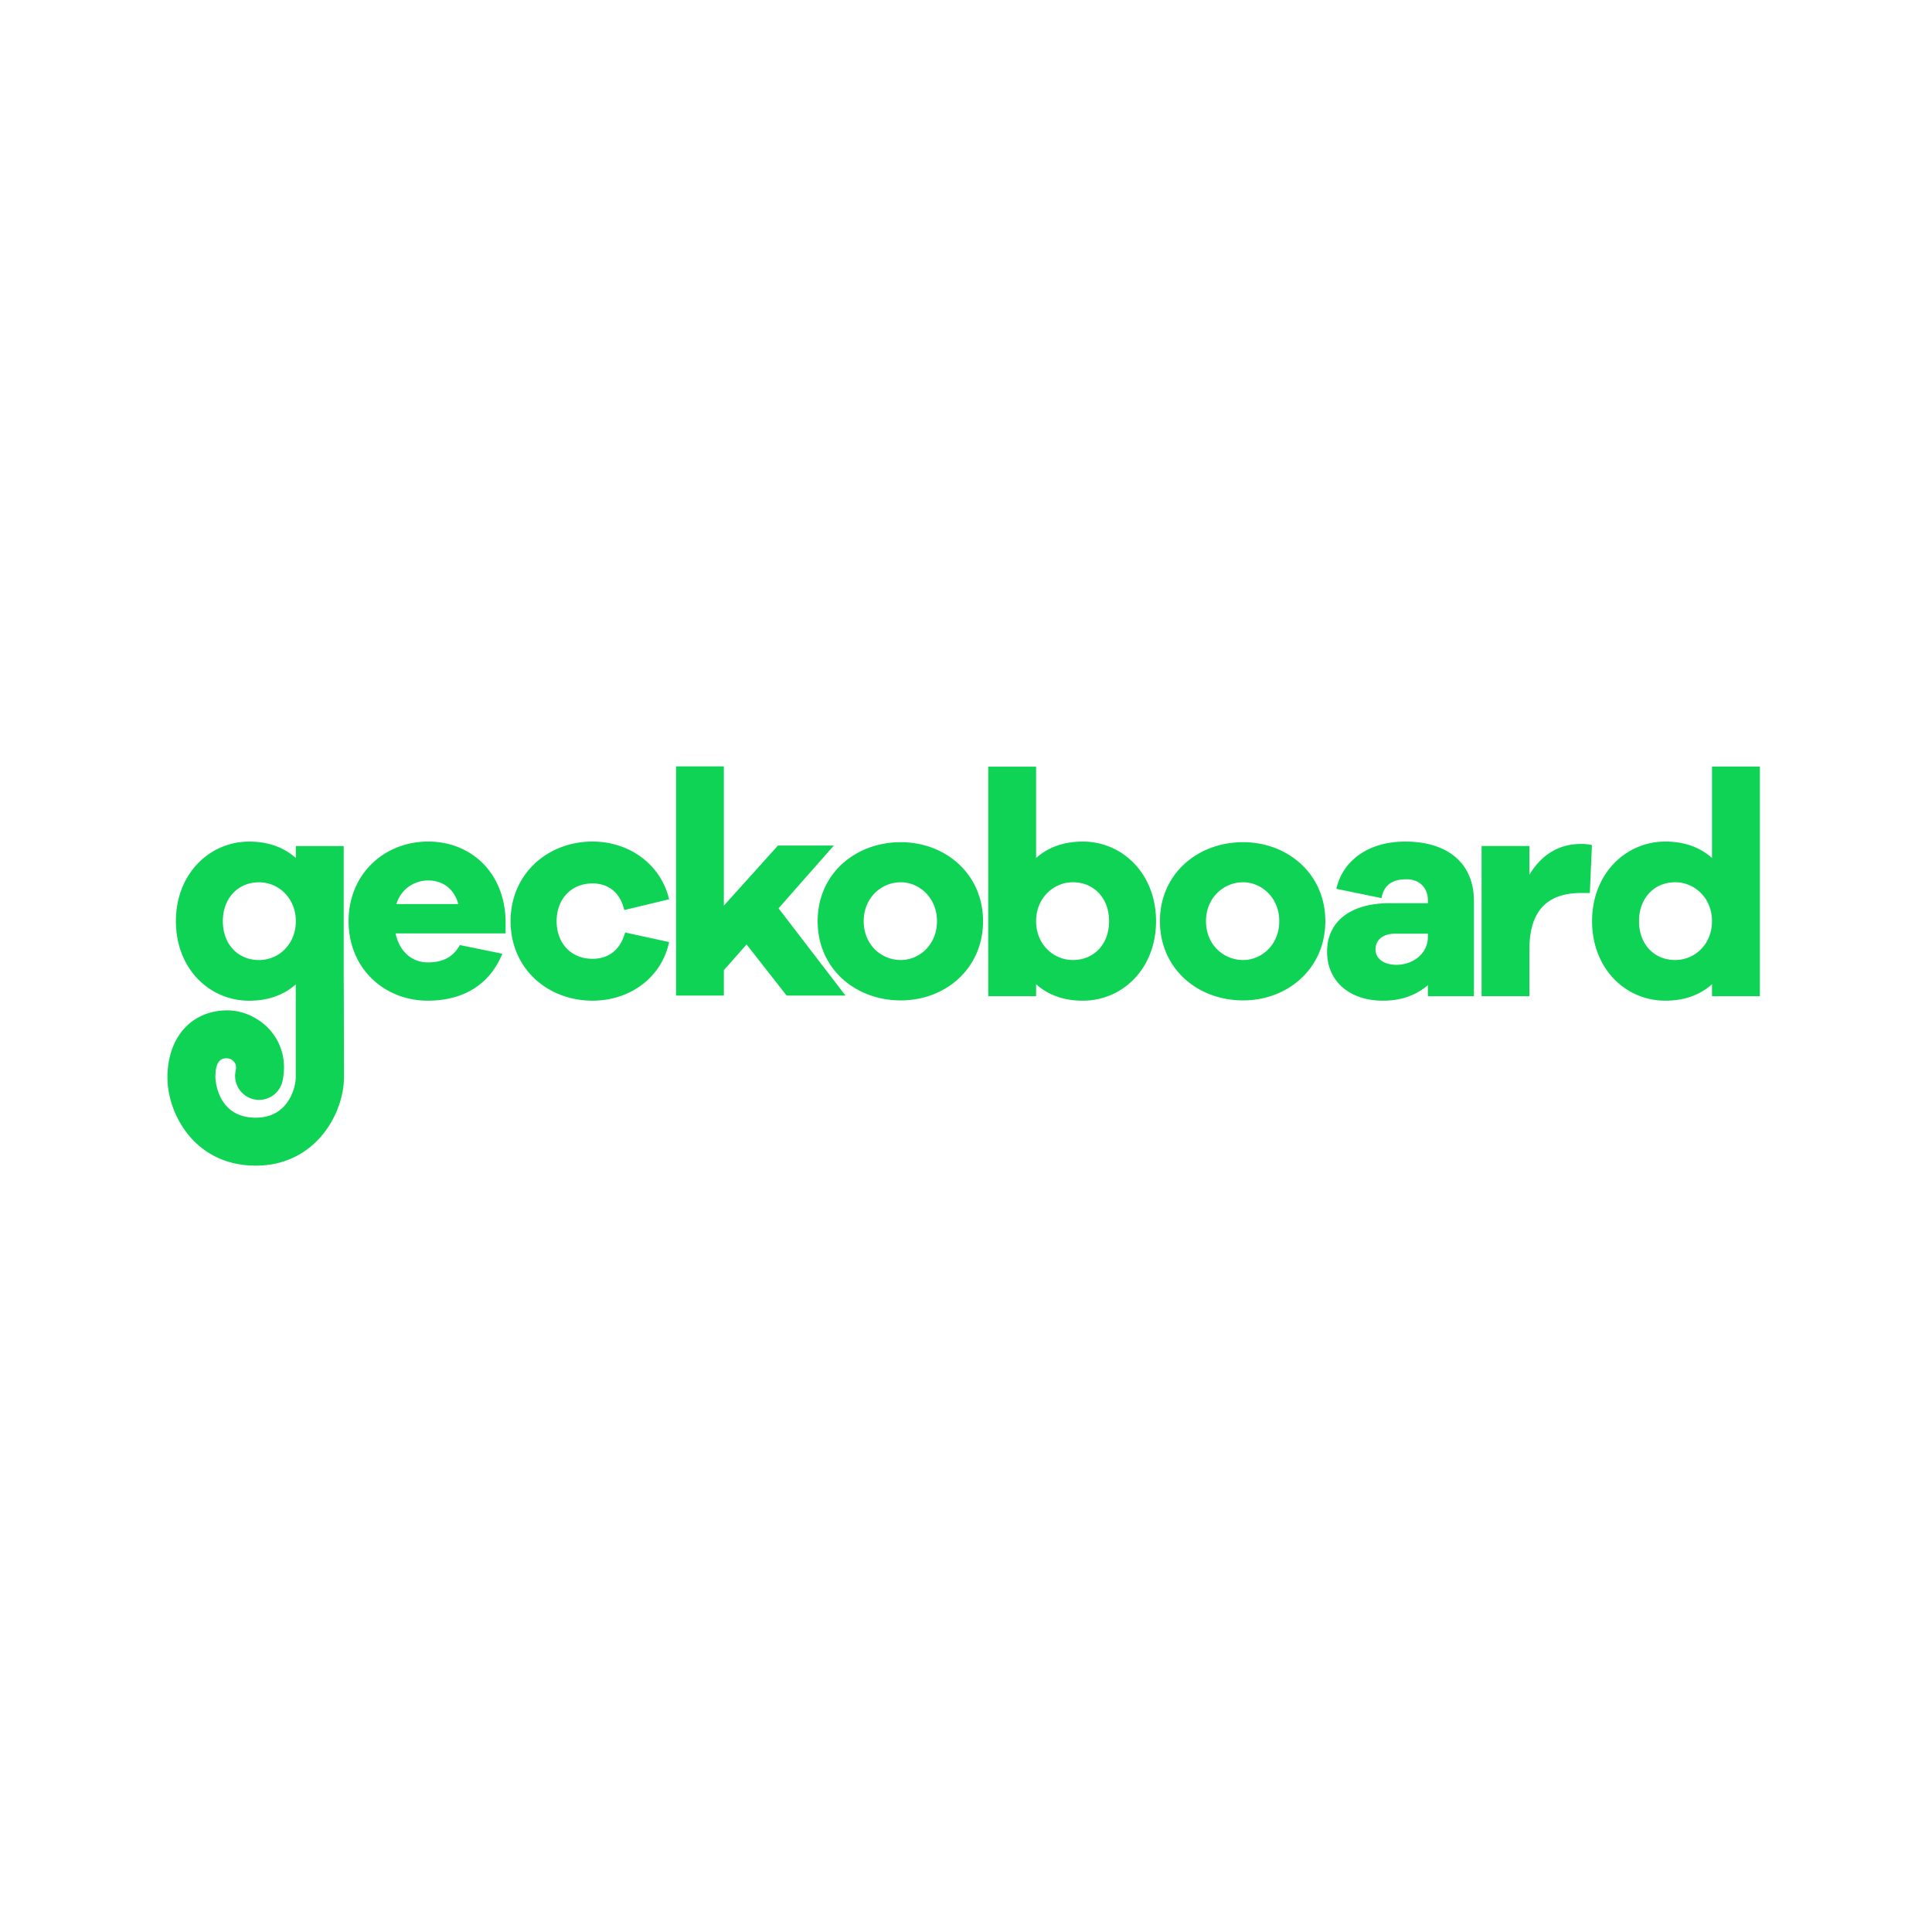 <svg xmlns="http://www.w3.org/2000/svg" width="300" height="300" fill="none"><path fill="#0FD354" fill-rule="evenodd" d="M61.557 140.385h9.613c-.695-2.51-2.554-3.67-4.69-3.67-2.09 0-4.227 1.3-4.923 3.67Zm16.953 4.55H61.418c.604 2.786 2.506 4.503 5.016 4.503 1.719 0 3.716-.416 4.97-2.692L78 148.093c-1.998 4.923-6.224 7.291-11.566 7.291-6.734 0-12.307-4.969-12.307-12.354 0-7.337 5.573-12.354 12.354-12.354 6.596 0 11.89 4.738 12.03 12.354l-.001 1.905Zm18.56-.139 6.828 1.486c-1.163 5.527-6.086 9.102-11.89 9.102-6.967 0-12.726-4.969-12.726-12.354 0-7.337 5.76-12.354 12.725-12.354 5.665 0 10.59 3.483 11.89 8.964l-6.966 1.672c-.65-2.832-2.554-4.133-4.924-4.133-3.344 0-5.574 2.461-5.574 5.851 0 3.438 2.23 5.853 5.574 5.853 2.37 0 4.275-1.255 5.063-4.087Zm48.425-1.761c0-3.623-2.74-6.038-5.619-6.038-3.02 0-5.76 2.415-5.76 6.038 0 3.668 2.74 6.037 5.76 6.037 2.879 0 5.619-2.37 5.619-6.037Zm7.151 0c0 7.384-5.852 12.307-12.772 12.307-7.06 0-12.911-4.922-12.911-12.307 0-7.34 5.851-12.262 12.911-12.262 6.92 0 12.772 4.923 12.772 12.262Zm45.999 0c0-3.623-2.74-6.038-5.619-6.038-3.02 0-5.759 2.415-5.759 6.038 0 3.668 2.74 6.037 5.759 6.037 2.879 0 5.619-2.37 5.619-6.037Zm7.153 0c0 7.384-5.853 12.307-12.772 12.307-7.06 0-12.912-4.922-12.912-12.307 0-7.34 5.852-12.262 12.912-12.262 6.919 0 12.772 4.923 12.772 12.262Zm15.921 2.459v-.51h-5.108c-1.858 0-3.02.975-3.02 2.415 0 1.486 1.301 2.415 3.252 2.415 2.554 0 4.876-1.72 4.876-4.32Zm7.152-5.573v14.77h-7.152v-1.719c-1.625 1.393-3.855 2.415-6.967 2.415-5.202 0-8.685-3.018-8.685-7.617 0-4.55 3.483-7.523 9.708-7.523h5.944v-.464c0-1.95-1.347-3.251-3.298-3.251-2.229 0-3.529.882-3.901 2.927l-7.012-1.441c1.021-4.504 5.108-7.338 10.681-7.338 6.549-.001 10.682 3.296 10.682 9.241Zm18.324-8.688-.326 7.43h-1.345c-5.204 0-8.036 2.695-8.036 8.732v7.292h-7.43v-23.315h7.43v4.458c1.672-2.786 4.227-4.783 8.036-4.783.65 0 1.113.045 1.671.186ZM40.226 149.075c-3.251 0-5.62-2.415-5.62-6.038 0-3.576 2.369-6.037 5.62-6.037 3.018 0 5.712 2.461 5.712 6.037 0 3.623-2.693 6.038-5.712 6.038Zm13.154 3.488h-.011V131.38h-7.43v1.858c-1.811-1.626-4.226-2.554-7.245-2.554-6.176 0-11.38 5.016-11.38 12.354 0 7.384 5.204 12.354 11.38 12.354 3.011 0 5.42-.924 7.23-2.541v14.448c0 1.474-1.075 6.254-6.217 6.254-5.988 0-6.253-5.904-6.257-6.254-.039-2.96 1.255-3 1.856-2.96.36.025.75.184 1.068.577.171.212.38.58.216 1.357a3.725 3.725 0 1 0 7.29 1.535c.59-2.798-.021-5.493-1.72-7.586-1.669-2.055-4.295-3.333-6.854-3.333C29.741 156.89 26 161.073 26 167.3c0 5.688 4.253 13.7 13.707 13.7 9.349 0 13.703-8.177 13.703-13.703 0-3.505-.03-14.734-.03-14.734Zm212.459-9.531c0-3.576-2.695-6.037-5.713-6.037-3.252 0-5.619 2.461-5.619 6.037 0 3.622 2.367 6.038 5.619 6.038 3.019 0 5.713-2.416 5.713-6.038Zm7.432 11.657h-7.432v-1.857c-1.811 1.625-4.227 2.554-7.245 2.554-6.176 0-11.377-4.97-11.377-12.354 0-7.337 5.201-12.355 11.377-12.355 3.018 0 5.434.93 7.245 2.555v-14.209h7.432v35.666Zm-101.054-11.657c0-3.576-2.369-6.037-5.619-6.037-3.02 0-5.713 2.461-5.713 6.037 0 3.622 2.694 6.038 5.713 6.038 3.25 0 5.619-2.416 5.619-6.038Zm7.293 0c0 7.385-5.202 12.354-11.379 12.354-3.018 0-5.434-.929-7.246-2.554v1.858h-7.431v-35.643h7.431v14.185c1.811-1.624 4.227-2.553 7.246-2.553 6.176-.001 11.379 5.015 11.379 12.353Z" clip-rule="evenodd"/><path fill="#0FD354" fill-rule="evenodd" d="m122.145 154.59-6.218-7.933-3.526 3.99v3.944h-7.424V119h7.423v21.625l8.399-9.328h8.678l-8.585 9.744 10.394 13.55h-9.142l.001-.001Z" clip-rule="evenodd"/></svg>